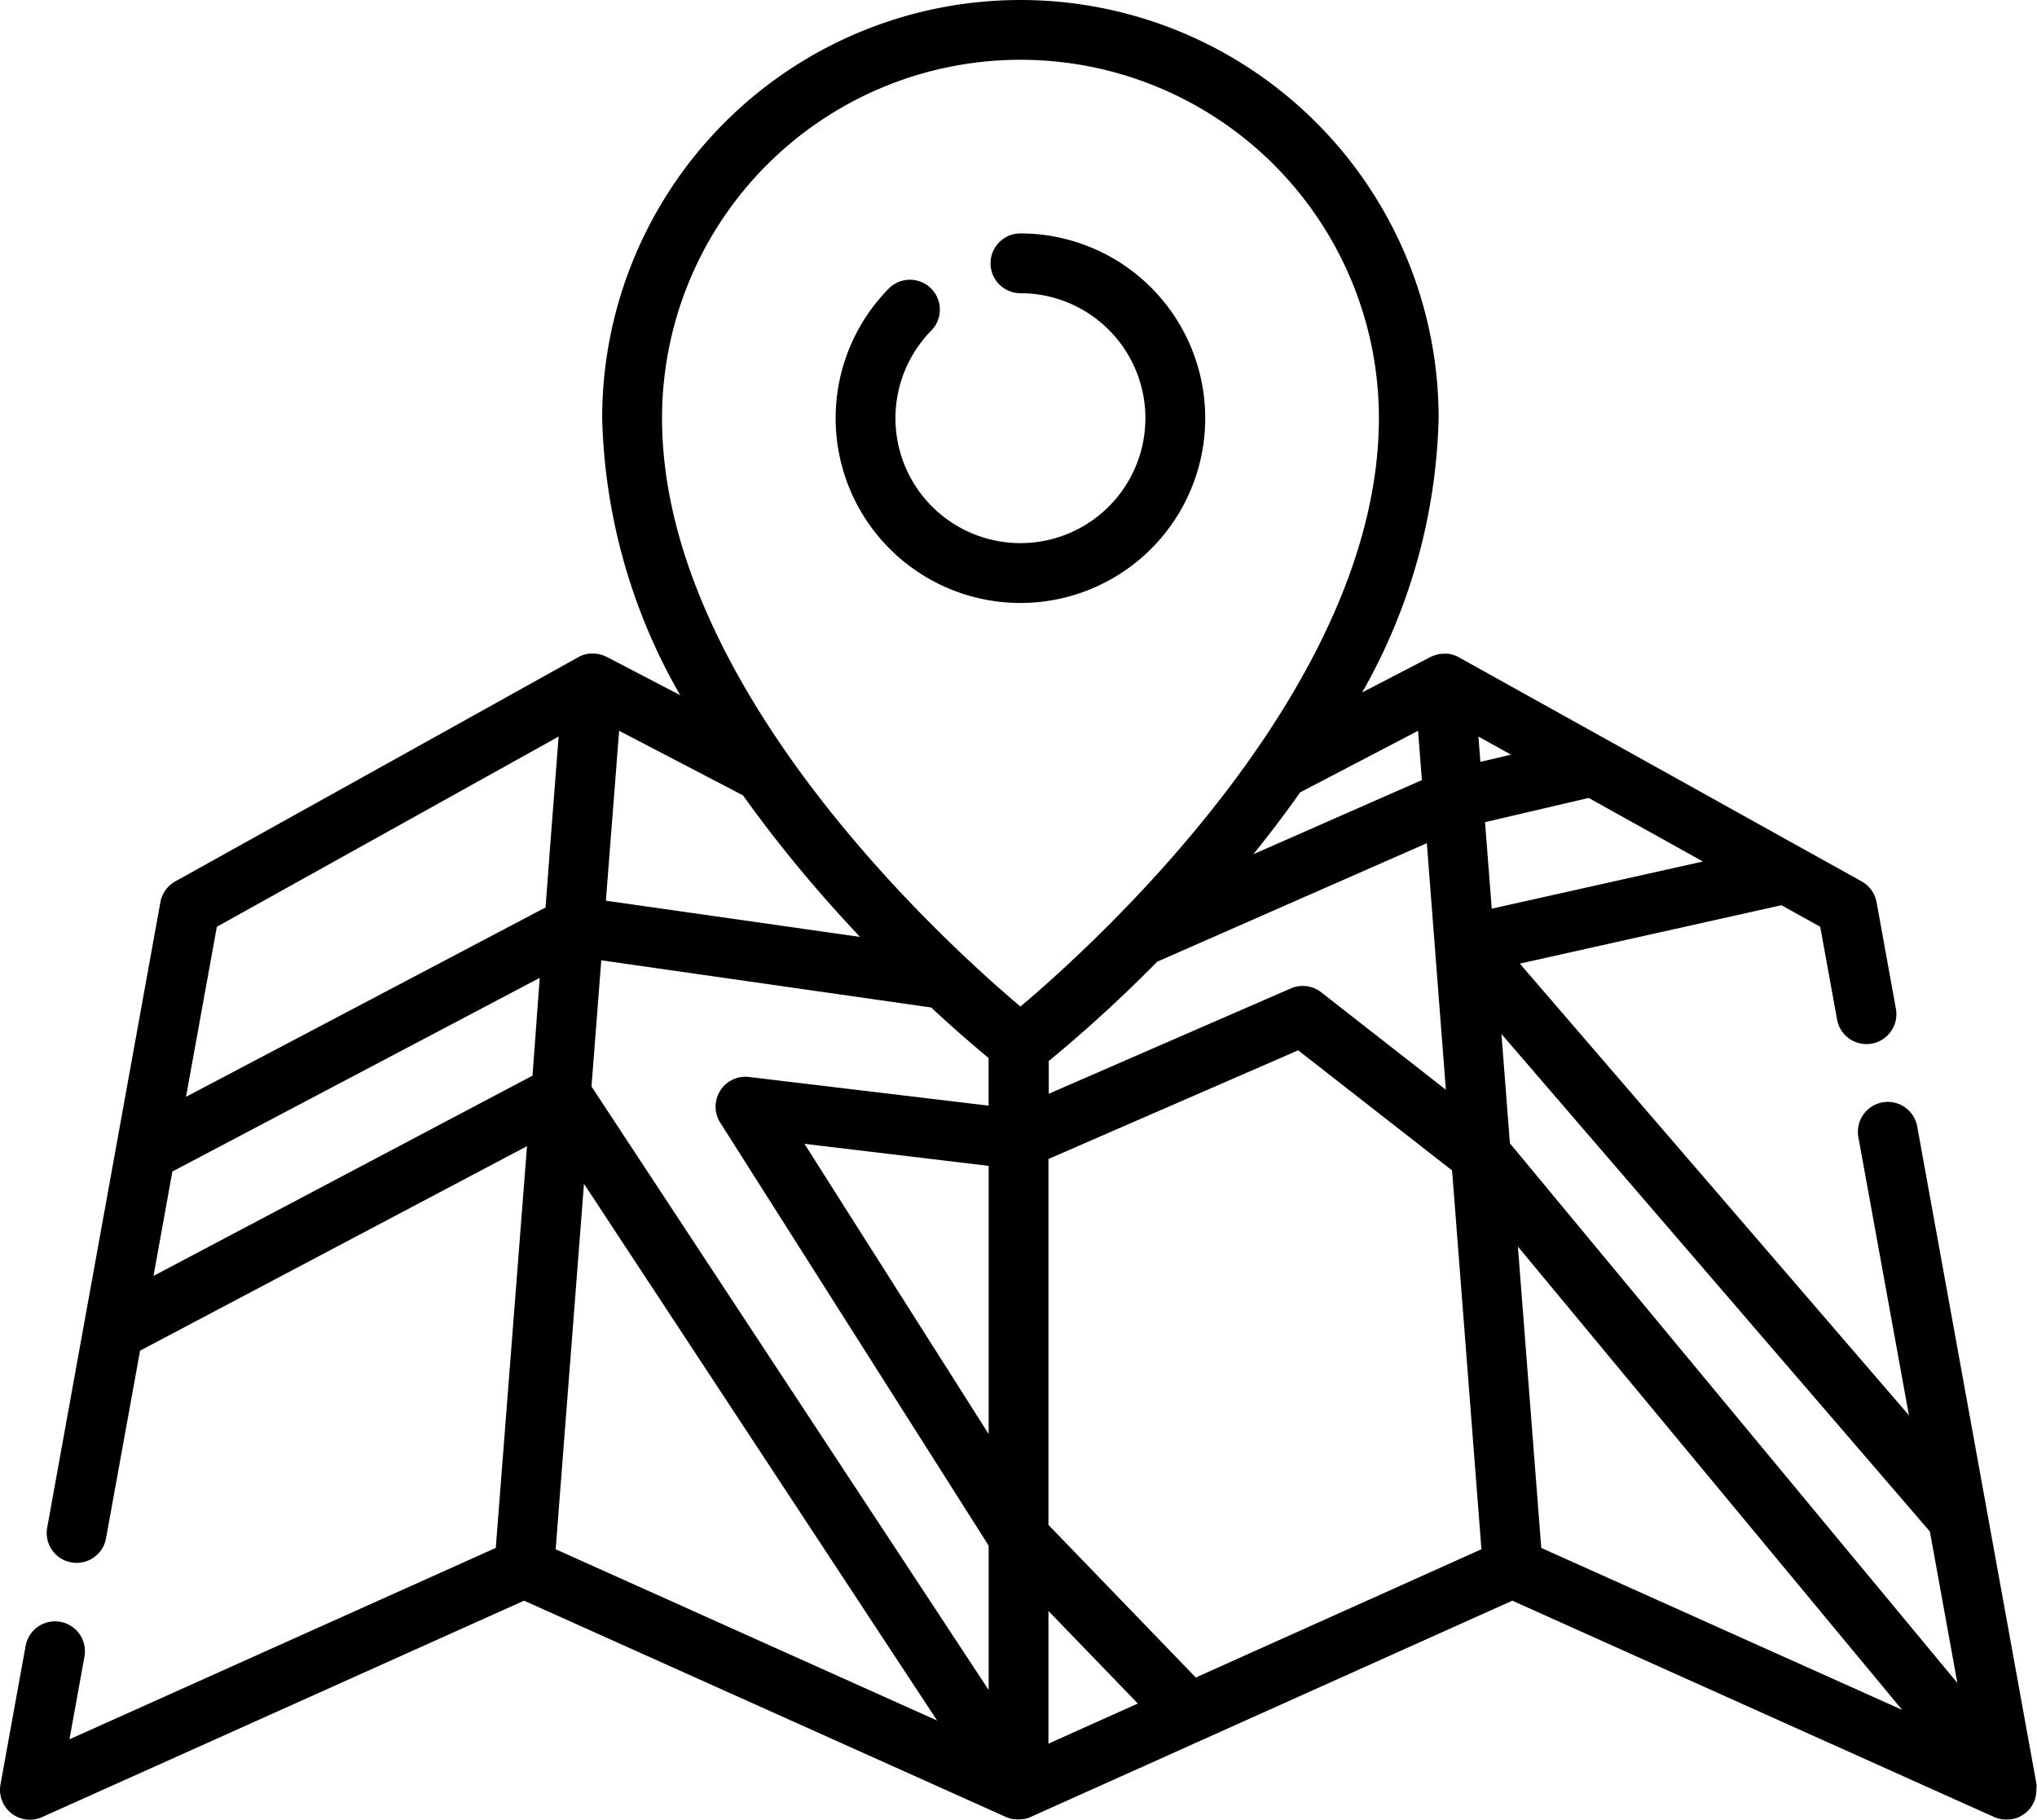 <svg xmlns="http://www.w3.org/2000/svg" width="60.439" height="54" viewBox="0 0 60.439 54">
  <g id="map" transform="translate(0 -27.272)">
    <g id="グループ_11821" data-name="グループ 11821" transform="translate(0 27.272)">
      <g id="グループ_11820" data-name="グループ 11820" transform="translate(0)">
        <path id="パス_39164" data-name="パス 39164" d="M60.426,80.227,56.885,60.7a.887.887,0,1,0-1.746.316l1.5,8.255L45.094,55.867l7.763-1.733,1.15.64.5,2.752a.887.887,0,0,0,1.746-.316l-.574-3.165a.887.887,0,0,0-.441-.617L53.425,52.42h0L47.7,49.234h0l-4.416-2.458h0a.879.879,0,0,0-.1-.049l-.034-.011c-.025-.009-.05-.017-.075-.024l-.044-.009c-.023,0-.046-.009-.069-.012l-.047,0c-.022,0-.045,0-.067,0l-.048,0-.066.006-.048.008-.064.015-.047.014-.061.023-.047.021-.02.009L40.416,47.82a17.25,17.25,0,0,0,2.269-8.139,12.409,12.409,0,1,0-24.818,0A17.3,17.3,0,0,0,20.181,47.9L18,46.764l-.021-.009-.045-.02-.062-.024-.047-.014-.064-.015-.048-.008-.065-.006-.049,0-.065,0-.049,0c-.022,0-.044.007-.066.011l-.046.009c-.024.006-.048.014-.072.022l-.037.012a.893.893,0,0,0-.1.049h0L5.2,53.428a.886.886,0,0,0-.441.617L1.4,72.605a.887.887,0,0,0,1.746.316l1.01-5.568,11.481-6.069L14.71,73.206,2.061,78.886l.445-2.455A.887.887,0,1,0,.76,76.114L.014,80.227a.887.887,0,0,0,1.236.967l14.3-6.422,14.3,6.42h0l0,0,.025.01.04.015.039.013.025.007.033.009.056.011.027,0,.018,0a.871.871,0,0,0,.089.006h.017a.885.885,0,0,0,.107-.008h.013l.02,0a.842.842,0,0,0,.083-.018l.023-.005h0l.007,0a.881.881,0,0,0,.1-.038l14.3-6.422,14.3,6.422.042.016.042.016c.019.006.038.011.056.016l.035.009c.023,0,.046.008.069.011l.025,0a.876.876,0,0,0,.095.005h0a.9.9,0,0,0,.129-.011l.03,0a.868.868,0,0,0,.126-.032l.008,0a.827.827,0,0,0,.081-.033l.022-.013c.022-.011.044-.024.065-.037s.043-.026.063-.041l.022-.014c.016-.012.029-.026.044-.039l.035-.031a.846.846,0,0,0,.074-.084l.014-.016a.886.886,0,0,0,.07-.113c.006-.011.01-.023.016-.034a.912.912,0,0,0,.037-.088c.005-.015.01-.03.014-.046s.015-.056.02-.084.006-.033.008-.049a.906.906,0,0,0,.006-.091c0-.015,0-.029,0-.044A.824.824,0,0,0,60.426,80.227ZM44.833,49.667l-.909.213-.058-.751ZM42.9,59.61l-3.7-2.893a.887.887,0,0,0-.9-.114l-7.182,3.126v-.972a41.668,41.668,0,0,0,3.217-2.947l8-3.516Zm-.825-10.652.113,1.463-5,2.2q.745-.923,1.389-1.836Zm-23.705,0,3.677,1.917q.817,1.149,1.791,2.313c.568.679,1.135,1.309,1.68,1.887L17.977,54ZM15.8,59.192,4.555,65.134,5.1,62.115l.014-.078,10.9-5.747Zm.387-4.992L5.519,59.82l.915-5.046,10.141-5.645L16.32,52.42Zm.3,19.046.84-10.845L27.805,78.329Zm12.847-3.419-5.465-8.612,5.465.654Zm0-9.745-7.11-.851a.887.887,0,0,0-.854,1.356l7.964,12.551v4.284L17.55,59.514l.29-3.745,9.787,1.4c.738.685,1.337,1.194,1.705,1.5v1.416Zm.944-2.941c-2.24-1.889-10.635-9.5-10.635-17.46a10.635,10.635,0,1,1,21.27,0C40.912,47.639,32.517,55.252,30.277,57.141Zm.83,21.874V75.077l2.652,2.747Zm4.372-1.963-4.372-4.529V61.665l7.41-3.225,4.566,3.565.871,11.241ZM44.062,51.67l3.076-.719,2.181,1.214,1.207.672-6.265,1.4ZM45.73,73.206l-.693-8.942,11.4,13.748ZM44.8,61.2l-.241-3.113-.01-.132L57.261,72.72l.815,4.494Z" transform="translate(0 -27.272)"/>
      </g>
    </g>
    <g id="グループ_11823" data-name="グループ 11823" transform="translate(24.794 34.199)">
      <g id="グループ_11822" data-name="グループ 11822" transform="translate(0 0)">
        <path id="パス_39165" data-name="パス 39165" d="M215.525,85.95a.887.887,0,0,0,0,1.774,3.708,3.708,0,1,1-2.645,1.109.887.887,0,1,0-1.266-1.243,5.483,5.483,0,1,0,3.911-1.64Z" transform="translate(-210.042 -85.95)"/>
      </g>
    </g>
  </g>
</svg>

